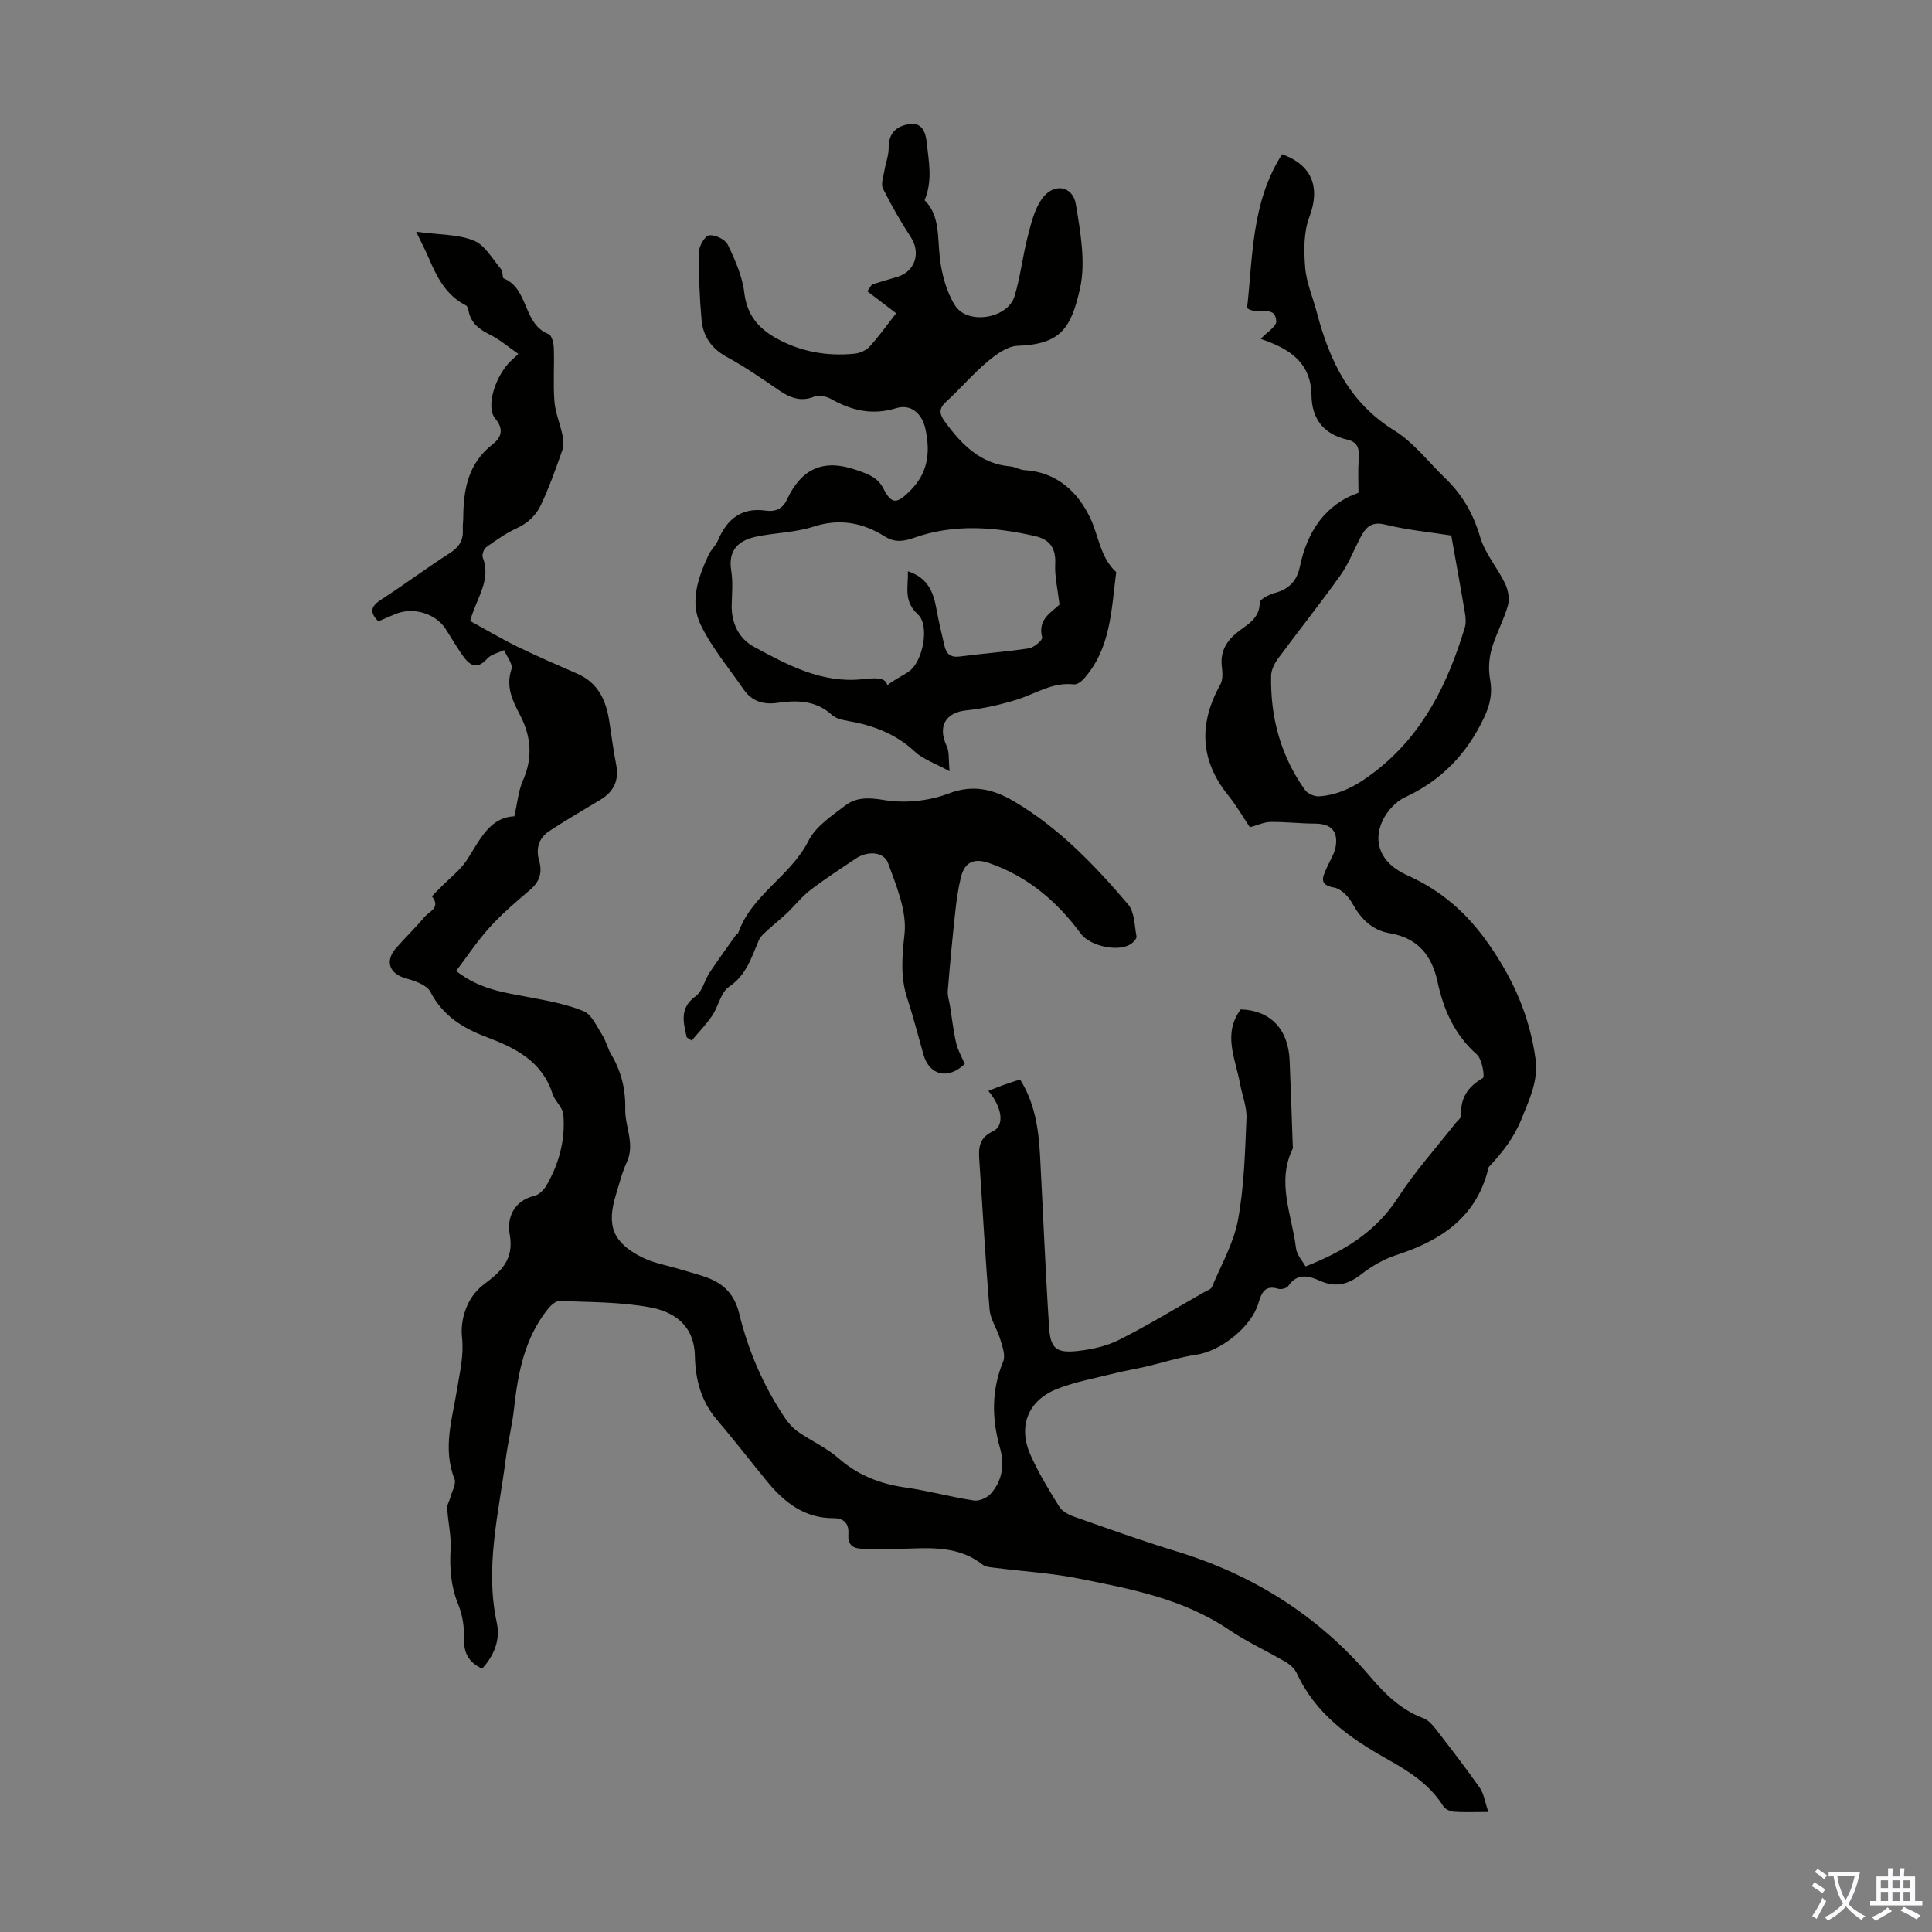 <svg enable-background="new 0 0 400 400" viewBox="0 0 400 400" xmlns="http://www.w3.org/2000/svg"><rect x="0" y="0" width="400" height="400" fill="#808080" stroke="none"/><g fill="#010100"><path d="m308.15 375.15c-3.17 0-5.18.1-7.17-.05-.76-.06-1.78-.53-2.16-1.14-2.84-4.57-7.2-7.28-11.71-9.81-7.72-4.33-14.75-9.32-18.62-17.71-.43-.92-1.34-1.78-2.24-2.3-3.92-2.31-8.11-4.21-11.86-6.75-9.46-6.4-20.35-8.45-31.19-10.6-5.57-1.11-11.3-1.44-16.95-2.16-.98-.13-2.15-.16-2.86-.72-4.5-3.53-9.69-3.5-14.99-3.3-3.13.12-6.27-.02-9.4.04-2.11.04-3.53-.5-3.35-2.99.15-2.18-.87-3.35-3.12-3.34-6.04.01-10.23-3.33-13.81-7.72-3.47-4.25-6.83-8.58-10.38-12.76-3.23-3.8-4.37-8.35-4.47-13.07-.13-6.34-4.25-9.18-9.34-10.11-6.11-1.12-12.44-1.06-18.69-1.31-.83-.03-1.9 1.02-2.53 1.82-4.69 5.96-6.07 13.05-6.87 20.36-.38 3.51-1.27 6.96-1.72 10.46-1.45 11.26-4.35 22.44-1.87 33.95.77 3.59-.53 6.79-3.02 9.53-2.89-1.31-3.87-3.37-3.77-6.42.07-2.28-.32-4.73-1.18-6.84-1.53-3.75-1.82-7.49-1.59-11.46.16-2.8-.54-5.63-.7-8.46-.05-.77.47-1.56.68-2.35.33-1.25 1.22-2.74.84-3.71-2.54-6.4-.43-12.56.55-18.8.55-3.49 1.41-6.76.99-10.61-.37-3.39.86-8.13 4.48-10.86 3.46-2.61 6.39-5.08 5.39-10.45-.59-3.19.74-6.89 5.09-7.91.95-.22 1.96-1.2 2.48-2.09 2.65-4.55 3.99-9.51 3.54-14.76-.13-1.49-1.76-2.8-2.25-4.33-2.17-6.73-7.69-9.46-13.63-11.7-4.93-1.86-9.08-4.42-11.65-9.38-.74-1.42-3.18-2.26-5-2.76-3.47-.94-4.5-3.54-2.09-6.3 1.91-2.19 4.03-4.21 5.89-6.44.94-1.13 3.4-1.88 1.56-4.21-.09-.11 1.23-1.35 1.91-2.04 1.77-1.81 3.88-3.4 5.25-5.47 2.7-4.09 4.62-8.87 9.87-9.11.64-2.81.83-5.27 1.77-7.4 2.08-4.7 1.72-9.12-.58-13.54-1.56-2.99-3.01-5.89-1.78-9.54.34-1.02-.98-2.61-1.54-3.93-1.18.56-2.66.85-3.47 1.75-1.64 1.82-3.14 1.99-4.77-.19-1.41-1.87-2.56-3.93-3.83-5.91-2.08-3.24-6.7-4.64-10.38-3.14-1.23.5-2.43 1.04-3.58 1.53-2.03-2.03-1.39-3.22.66-4.55 4.79-3.1 9.37-6.52 14.17-9.6 1.94-1.25 2.81-2.71 2.66-4.93-.05-.78.08-1.56.09-2.35.03-5.87 1.01-11.28 6.08-15.22 1.67-1.29 2.49-3.02.55-5.32-1.9-2.26-.29-7.96 2.67-11.38.42-.49.94-.9 2.11-2.01-2.11-1.47-3.81-2.94-5.75-3.92-2.21-1.1-4.02-2.33-4.54-4.91-.09-.43-.23-1.05-.53-1.2-4.11-2.07-6.03-5.82-7.71-9.78-.67-1.58-1.48-3.1-2.63-5.49 4.81.65 8.68.5 11.94 1.83 2.33.95 3.89 3.86 5.69 5.98.38.45.15 1.71.51 1.86 5.22 2.12 3.93 9.47 9.29 11.53.65.25 1.04 1.87 1.07 2.87.13 3.69-.16 7.4.13 11.08.18 2.33 1.17 4.58 1.65 6.9.21 1.01.34 2.19.01 3.11-1.38 3.9-2.75 7.82-4.53 11.54-.97 2.03-2.66 3.65-4.92 4.68s-4.34 2.5-6.36 3.96c-.5.36-.9 1.57-.68 2.14 1.8 4.69-1.33 8.36-2.62 13.1 3.15 1.73 6.37 3.65 9.72 5.29 4.11 2.01 8.33 3.82 12.52 5.66 4.15 1.83 5.83 5.31 6.51 9.49.5 3.08.86 6.19 1.47 9.25.65 3.29-.45 5.64-3.27 7.34-3.53 2.12-7.09 4.2-10.53 6.45-2.18 1.43-2.88 3.59-2.14 6.15.68 2.37.16 4.29-1.79 5.97-2.89 2.47-5.81 4.94-8.36 7.74-2.56 2.81-4.68 6.02-7.04 9.13 5 3.88 10.11 4.49 15.15 5.44 3.81.72 7.72 1.41 11.26 2.89 1.69.71 2.72 3.16 3.86 4.94.77 1.2 1.08 2.69 1.81 3.93 2.08 3.54 3.03 7.15 2.94 11.41-.08 3.62 2.08 7.19.31 11.01-.98 2.12-1.54 4.43-2.23 6.67-1.98 6.42-.68 9.91 5.33 12.96 2.45 1.24 5.28 1.7 7.94 2.51 1.81.55 3.65 1.02 5.44 1.66 3.58 1.28 5.84 3.54 6.8 7.49 1.88 7.75 5.03 15.04 9.51 21.68.72 1.06 1.64 2.09 2.69 2.82 2.75 1.9 5.89 3.3 8.38 5.48 4.04 3.54 8.61 5.3 13.84 6.05 4.75.68 9.41 1.96 14.15 2.69 1.09.17 2.72-.53 3.49-1.38 2.41-2.69 2.93-6 1.95-9.44-1.73-6.09-1.81-12.02.66-18 .51-1.24-.19-3.09-.63-4.58-.62-2.09-2.02-4.05-2.2-6.14-.87-10.26-1.41-20.55-2.12-30.82-.18-2.58-.12-4.7 2.8-6.07 2.45-1.15 1.98-4.9-.93-8.37 1.11-.44 2.09-.85 3.09-1.21 1.05-.38 2.12-.71 3.47-1.16 3.01 4.77 3.83 10.11 4.13 15.58.64 11.95 1.11 23.91 1.89 35.85.28 4.29 1.53 5.26 5.88 4.79 2.94-.32 6.02-1 8.63-2.32 5.98-3.02 11.72-6.52 17.55-9.84.58-.33 1.44-.59 1.65-1.1 1.93-4.6 4.51-9.1 5.4-13.91 1.27-6.88 1.45-13.99 1.75-21.01.1-2.37-.9-4.79-1.34-7.19-.93-5.12-3.64-10.25.14-15.35 6.06.16 9.84 4 10.13 10.49.26 5.9.44 11.8.65 17.71.01.22.07.48-.02.66-3.4 6.98-.11 13.77.7 20.61.16 1.35 1.33 2.58 1.97 3.74 8.03-3.15 14.56-7.17 19.13-14.23 3.51-5.43 7.9-10.29 11.9-15.41.41-.53 1.2-1.08 1.17-1.59-.17-3.62 1.37-5.98 4.52-7.78.42-.24-.16-3.91-1.26-4.88-4.61-4.09-6.9-9.26-8.14-15.07-1.17-5.43-4.1-9.04-9.84-10.01-3.71-.62-6.03-2.99-7.82-6.23-.76-1.38-2.3-2.98-3.71-3.23-3.32-.58-2.37-2.21-1.58-4.05.64-1.5 1.64-2.94 1.88-4.5.51-3.25-1.08-4.69-4.31-4.7-3.06-.01-6.13-.38-9.19-.34-1.37.02-2.73.68-4.27 1.1-1.46-2.16-2.8-4.51-4.47-6.58-5.93-7.33-6.13-14.94-1.64-23.01.53-.96.45-2.4.31-3.58-.38-2.97.72-5.11 2.97-7.01 2.03-1.71 4.87-2.84 4.86-6.36 0-.68 1.96-1.66 3.15-1.98 2.92-.77 4.56-2.53 5.16-5.42 1.52-7.33 5.29-12.91 12.14-15.32 0-2.57-.12-4.58.03-6.57.16-2.04.16-3.86-2.32-4.42-4.9-1.12-7.37-4.27-7.44-9.19-.1-7.19-5.15-9.84-10.51-11.67 1.21-1.32 3.31-2.59 3.22-3.69-.28-3.56-3.66-1.04-6.05-2.68 1.22-10.6.86-21.92 7.26-31.87 6.3 2.27 7.92 6.99 5.65 12.95-1.2 3.17-1.16 7-.88 10.47.25 3.17 1.61 6.25 2.43 9.38 2.61 9.93 6.73 18.66 16.03 24.4 4 2.47 7.04 6.52 10.51 9.85 3.54 3.39 5.84 7.37 7.25 12.18 1 3.43 3.59 6.36 5.17 9.66.63 1.32.98 3.15.59 4.51-.87 3.1-2.5 5.98-3.38 9.08-.55 1.95-.69 4.2-.32 6.19.54 2.91.02 5.3-1.25 7.99-3.55 7.5-8.81 12.98-16.38 16.49-1.93.89-3.77 2.95-4.67 4.92-2.04 4.5-.26 8.77 5.06 11.17 7.07 3.19 12.29 7.65 16.9 14.21 5.23 7.44 8.53 15.07 9.75 23.81.62 4.44-1.2 8.28-2.87 12.42-1.63 4.04-4 7.01-6.78 9.98-.14.14-.13.42-.19.64-2.56 9.94-9.87 14.66-18.98 17.62-2.59.84-5.11 2.31-7.27 3.99-2.75 2.14-5.35 2.78-8.59 1.31-2.29-1.04-4.69-1.6-6.52 1.12-.31.46-1.47.75-2.07.56-2.88-.9-3.51 1.05-4.12 3.05-1.48 4.88-7.78 9.86-12.82 10.6-3.5.51-6.9 1.64-10.35 2.44-2.16.5-4.36.86-6.52 1.4-4 1-8.12 1.73-11.94 3.23-6.03 2.36-8.17 7.7-5.57 13.6 1.66 3.75 3.82 7.31 6 10.8.62.99 2.01 1.7 3.2 2.11 6.96 2.45 13.91 4.96 20.96 7.1 15.91 4.84 29.41 13.31 40.22 25.99 3.08 3.61 6.37 6.86 10.95 8.57.97.36 1.84 1.27 2.5 2.12 3.15 4.07 6.3 8.15 9.26 12.36.8 1.14 1 2.79 1.74 4.95zm-7.68-264.28c-4.22-.66-9.03-1.12-13.67-2.26-3.18-.78-4.22.88-5.34 3.06-1.3 2.52-2.35 5.23-3.99 7.51-4.16 5.82-8.62 11.42-12.87 17.18-.74 1.01-1.41 2.36-1.43 3.56-.17 8.61 1.99 16.61 7.04 23.66.54.76 1.95 1.36 2.91 1.29 4.51-.3 8.2-2.5 11.72-5.24 9.81-7.64 14.93-18.14 18.42-29.67.28-.91.21-2 .05-2.96-.86-5.15-1.8-10.28-2.84-16.13z"/><path d="m185.54 64.86c-1.79-1.37-3.89-2.97-5.98-4.56.32-.47.64-.94.96-1.4 1.75-.53 3.5-1.07 5.26-1.58 3.66-1.07 4.9-4.96 2.83-8.16-2.12-3.26-4.08-6.65-5.81-10.13-.46-.93.1-2.4.29-3.61.26-1.62.91-3.23.9-4.84-.03-3.14 1.77-4.58 4.44-4.9 2.76-.34 3.28 2.22 3.46 4.01.39 3.76 1.25 7.63-.46 11.76 3.24 3.18 2.63 7.76 3.18 12.16.41 3.31 1.37 6.85 3.12 9.63 2.59 4.11 10.92 2.73 12.32-1.91 1.22-4.05 1.68-8.31 2.74-12.42.69-2.66 1.37-5.53 2.9-7.71 2.41-3.41 6.42-2.81 7.06 1.13.94 5.75 2.08 11.96.84 17.46-1.86 8.25-4.04 11.49-12.93 11.81-2.13.08-4.45 1.79-6.23 3.29-3.05 2.57-5.66 5.65-8.61 8.35-1.74 1.59-1.13 2.83-.01 4.32 3.41 4.58 7.24 8.48 13.39 9.01.98.08 1.93.71 2.91.77 6.7.37 11.1 4.57 13.63 9.94 1.75 3.72 2.05 8.14 5.36 11.17-1.02 7.8-1.08 15.91-6.84 22.23-.47.52-1.35 1.08-1.96 1.01-4.4-.51-7.92 1.97-11.83 3.18-3.37 1.04-6.87 1.84-10.38 2.2-4.33.44-6 3.3-4.09 7.39.58 1.23.36 2.83.6 5.22-3.06-1.68-5.5-2.48-7.2-4.07-3.95-3.68-8.61-5.43-13.76-6.33-1.18-.21-2.57-.5-3.4-1.26-3.34-3.06-7.28-3.08-11.31-2.5-2.97.42-5.31-.37-7-2.82-3.04-4.41-6.57-8.61-8.88-13.38-2.29-4.74-.5-9.76 1.62-14.37.5-1.1 1.51-1.97 1.98-3.08 1.87-4.43 4.9-6.86 9.9-6.15 2.01.29 3.49-.39 4.36-2.25 2.97-6.36 7.44-8.59 14.42-6.15 2.48.86 4.39 1.49 5.64 3.95 1.66 3.25 2.8 2.97 5.38.42 3.79-3.73 4.29-7.92 3.27-12.79-.66-3.19-2.93-5.35-6.07-4.39-4.92 1.51-9.21.51-13.49-1.9-.96-.54-2.48-.9-3.41-.52-3.03 1.25-5.31.15-7.72-1.52-3.4-2.36-6.84-4.69-10.46-6.67-3.17-1.73-4.92-4.29-5.22-7.68-.41-4.66-.61-9.36-.55-14.04.02-1.24 1.25-3.36 2.11-3.46 1.25-.15 3.36.85 3.88 1.95 1.51 3.15 3 6.53 3.41 9.95.55 4.56 2.88 7.32 6.58 9.39 5.05 2.82 10.49 3.77 16.19 3.23 1.11-.11 2.44-.66 3.16-1.46 1.98-2.18 3.69-4.59 5.51-6.92zm33.82 60.3c-.37-3.15-1.02-5.79-.89-8.38.17-3.29-1.12-5.09-4.18-5.79-8.38-1.9-16.78-2.59-25.07.36-2.14.76-3.98 1-5.99-.26-4.62-2.9-9.41-3.81-14.86-2.04-3.76 1.22-7.9 1.23-11.81 2.06-3.65.77-5.85 2.76-5.17 7.02.37 2.29.17 4.69.1 7.03-.11 3.83 1.48 7.06 4.64 8.77 6.92 3.75 13.94 7.54 22.29 6.71 2.46-.25 4.95-.58 5.28 1.26 1.37-1.18 3.09-1.89 4.56-2.95 2.82-2.03 4.28-9.5 1.77-11.76-3.03-2.74-1.96-5.64-2.06-8.91 4.08 1.3 5.27 4.25 5.89 7.7.47 2.63 1.09 5.23 1.71 7.83.39 1.62 1.3 2.36 3.15 2.11 4.76-.63 9.57-.96 14.31-1.69 1.05-.16 2.87-1.74 2.74-2.24-1.02-3.85 2.06-5.28 3.59-6.83z"/><path d="m142.17 214.76c-.66-3.09-1.57-6.05 1.89-8.54 1.38-1 1.8-3.26 2.84-4.83 1.75-2.65 3.64-5.22 5.47-7.81.13-.18.42-.27.48-.46 2.78-7.89 10.86-11.72 14.55-19.06 1.49-2.97 4.81-5.15 7.61-7.29 2.31-1.76 4.88-1.65 8.03-1.13 4.3.72 9.28.21 13.36-1.35 5.21-2 9.45-.8 13.62 1.67 9.26 5.48 16.64 13.17 23.53 21.27 1.35 1.58 1.32 4.38 1.75 6.65.08.43-.58 1.15-1.07 1.5-2.57 1.84-8.55.52-10.45-2.06-4.94-6.71-11.05-11.91-19.08-14.66-3.12-1.07-5.01-.09-5.75 2.96-.58 2.37-.92 4.81-1.18 7.24-.59 5.41-1.1 10.83-1.54 16.26-.09 1.05.3 2.15.47 3.22.41 2.55.69 5.12 1.27 7.63.34 1.48 1.16 2.85 1.77 4.31-3.41 3.28-7.3 2.43-8.55-1.95-1.1-3.87-2.09-7.77-3.34-11.59-1.47-4.46-1.08-8.7-.58-13.37.51-4.73-1.67-9.93-3.4-14.66-.9-2.45-4.29-2.57-6.68-.96-3.15 2.13-6.36 4.18-9.37 6.49-1.82 1.4-3.27 3.26-4.94 4.86-1.17 1.12-2.47 2.1-3.65 3.21-.77.72-1.72 1.43-2.12 2.35-1.53 3.55-2.55 7.19-6.16 9.63-1.72 1.17-2.19 4.05-3.5 5.99-1.24 1.84-2.82 3.45-4.25 5.16-.34-.23-.69-.45-1.03-.68z"/></g><path d="m377.9 391.2c-.2.3-.4.5-.6.8-.7-.6-1.4-1-2.2-1.5.2-.3.4-.5.5-.8.6.4 1.4.8 2.3 1.5zm-1.8 6.1c-.2-.2-.5-.4-.9-.6.4-.6.8-1.2 1.2-1.9s.7-1.3.9-1.9c.3.3.5.5.8.7-.7 1.3-1.4 2.6-2 3.7zm2.2-9c-.3.3-.5.5-.6.8-.6-.6-1.3-1.1-2-1.5.3-.3.5-.5.6-.7.6.5 1.3.9 2 1.4zm.3.2v-.9h2 4.5c-.3 1.3-.6 2.5-1 3.6s-.9 2.1-1.4 3c.4.5 1 1 1.6 1.4s1.2.8 1.9 1.1c-.3.2-.5.4-.8.8-.4-.3-1-.7-1.6-1.2s-1.2-1.1-1.6-1.6c-.5.6-1.1 1.1-1.7 1.6s-1.4.9-2.1 1.4c-.1-.3-.3-.5-.7-.8.6-.2 1.2-.5 1.9-1s1.4-1.1 2-1.8c-.5-.8-.9-1.6-1.2-2.5s-.6-2-.8-3.2c-.4.1-.7.1-1 .1zm2.5 2.7c.3 1 .7 1.7 1 2.2.3-.5.6-1.1 1-2s.6-1.9.9-3h-3.2-.4c.1.9.3 1.8.7 2.8z" fill="#fbfafc"/><path d="m396.5 388.5v1.5 3.6h1.5v.9c-.4 0-1 0-1.7 0h-7.9c-.5 0-.9 0-1.2 0v-.9h1.3v-3.5c0-.7 0-1.2 0-1.6h2.4c0-.8 0-1.4 0-1.7h1c0 .3-.1.8-.1 1.7h1.5c0-.8 0-1.4 0-1.7h1c0 .3-.1.9-.1 1.7zm-8.2 9.2c-.2-.3-.5-.5-.8-.8.8-.3 1.4-.6 1.9-.9s1-.7 1.4-1.1c.3.3.6.5.9.8-1.6 1-2.8 1.6-3.4 2zm2.6-6.8v-1.6h-1.5v1.6zm0 2.7v-1.9h-1.5v1.9zm2.4-2.7v-1.6h-1.5v1.6zm0 2.7v-1.9h-1.5v1.9zm.2 2 .7-.8c.4.2.9.5 1.6.8s1.3.7 1.8 1c-.3.3-.5.5-.8.8-.4-.3-1.5-1-3.3-1.8zm2-4.7v-1.6h-1.4v1.6zm0 2.7v-1.9h-1.4v1.9z" fill="#fbfafc"/></svg>